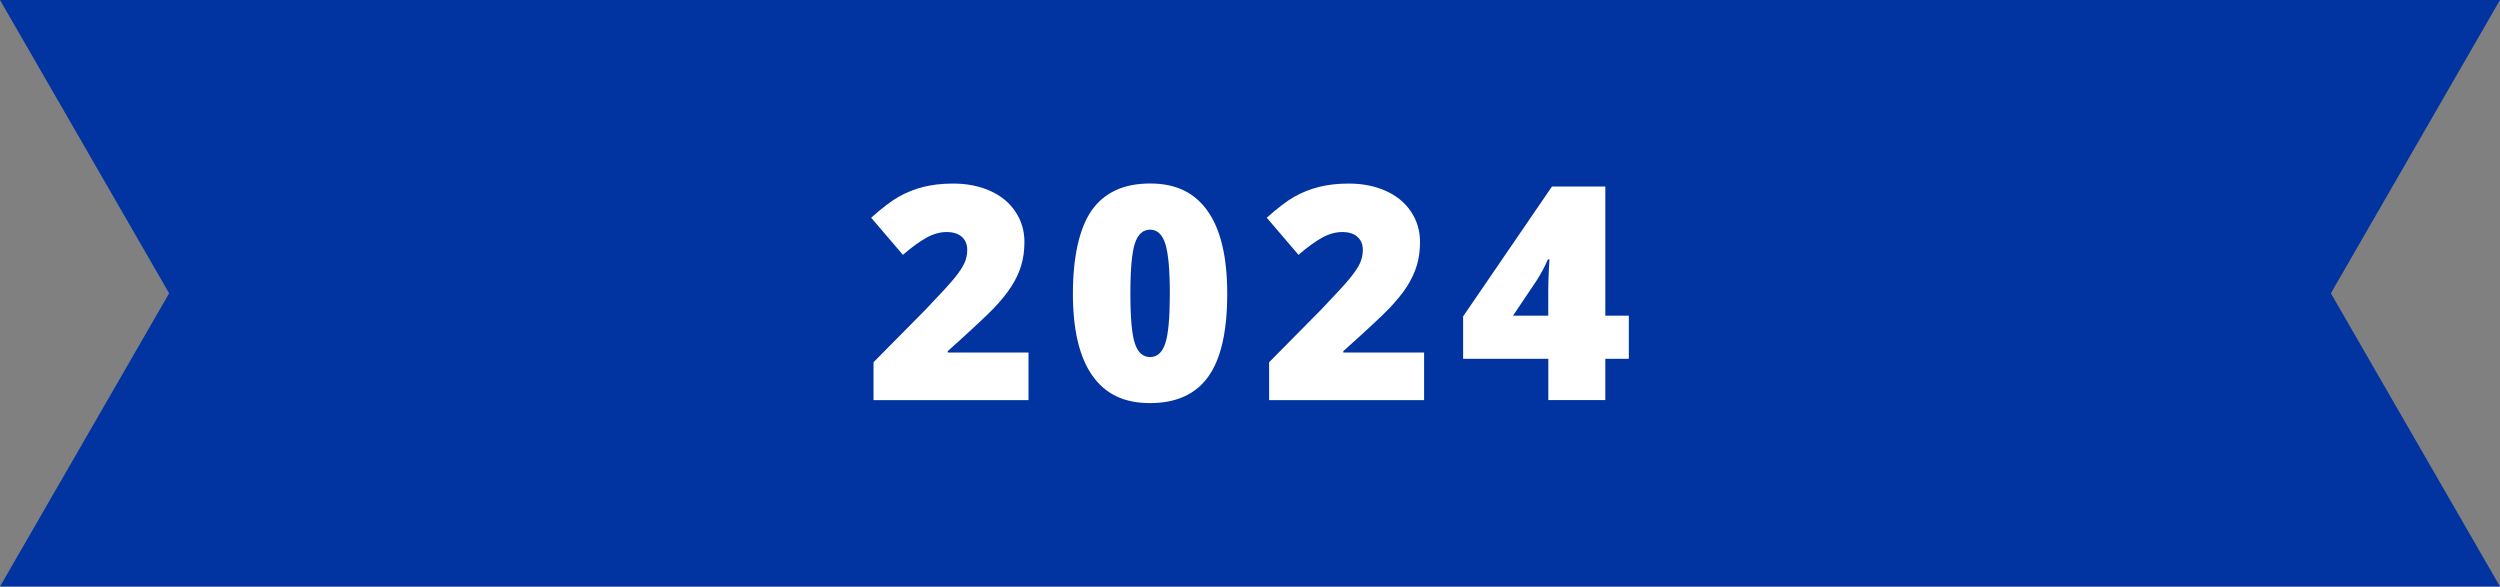 <?xml version="1.0" encoding="UTF-8"?> <svg xmlns="http://www.w3.org/2000/svg" id="b" width="349.73" height="82.05" viewBox="0 0 349.73 82.05"><rect x="0" y="0" width="349.73" height="82.05" fill="#808080" stroke="none"/><g id="c"><polygon points="349.73 82.05 0 82.05 23.66 41.03 0 0 349.73 0 326.07 41.03 349.73 82.05" fill="#0134a1"></polygon><path d="M143.89,55.98h-21.69v-5.31l7.3-7.38c2.08-2.18,3.45-3.67,4.09-4.47s1.09-1.48,1.34-2.05c.25-.57.38-1.17.38-1.8,0-.78-.25-1.39-.76-1.84-.5-.45-1.21-.67-2.13-.67s-1.89.27-2.85.81c-.96.54-2.05,1.33-3.26,2.38l-4.44-5.19c1.54-1.38,2.83-2.36,3.88-2.95,1.05-.59,2.19-1.05,3.42-1.36,1.23-.31,2.62-.47,4.16-.47,1.94,0,3.66.34,5.18,1.02,1.52.68,2.7,1.65,3.54,2.91.84,1.26,1.26,2.67,1.26,4.24,0,1.17-.15,2.26-.44,3.25s-.75,1.97-1.36,2.93c-.61.96-1.43,1.97-2.44,3.04-1.01,1.06-3.18,3.08-6.49,6.05v.2h11.3v6.66Z" fill="#fff"></path><path d="M171.68,41.08c0,5.29-.89,9.16-2.66,11.62-1.77,2.46-4.48,3.69-8.14,3.69s-6.26-1.28-8.07-3.85c-1.81-2.57-2.72-6.39-2.72-11.46s.89-9.21,2.66-11.69,4.48-3.72,8.14-3.72,6.24,1.29,8.06,3.87c1.82,2.58,2.73,6.43,2.73,11.54ZM158.13,41.08c0,3.38.21,5.7.63,6.97.42,1.27,1.13,1.9,2.13,1.9s1.72-.65,2.14-1.96c.42-1.31.62-3.61.62-6.91s-.21-5.63-.63-6.96-1.13-1.99-2.13-1.99-1.7.64-2.13,1.92c-.42,1.28-.63,3.63-.63,7.03Z" fill="#fff"></path><path d="M199.23,55.98h-21.69v-5.31l7.3-7.38c2.08-2.18,3.45-3.67,4.09-4.47s1.09-1.48,1.34-2.05c.25-.57.38-1.17.38-1.8,0-.78-.25-1.39-.76-1.84-.5-.45-1.21-.67-2.13-.67s-1.89.27-2.85.81c-.96.54-2.05,1.33-3.26,2.38l-4.44-5.19c1.54-1.38,2.83-2.36,3.88-2.95,1.05-.59,2.19-1.05,3.42-1.36,1.23-.31,2.62-.47,4.16-.47,1.94,0,3.66.34,5.18,1.02,1.52.68,2.7,1.65,3.54,2.91.84,1.26,1.26,2.67,1.26,4.24,0,1.17-.15,2.26-.44,3.25s-.75,1.97-1.36,2.93c-.61.96-1.43,1.97-2.44,3.04-1.01,1.06-3.18,3.08-6.49,6.05v.2h11.3v6.66Z" fill="#fff"></path><path d="M227.86,50.19h-3.29v5.78h-7.97v-5.78h-11.92v-5.93l12.43-18.17h7.46v18.07h3.29v6.03ZM216.59,44.16v-3.47c0-.65.02-1.54.07-2.65.05-1.11.08-1.69.11-1.75h-.23c-.46,1.05-.99,2.03-1.57,2.94l-3.31,4.93h4.93Z" fill="#fff"></path></g></svg> 